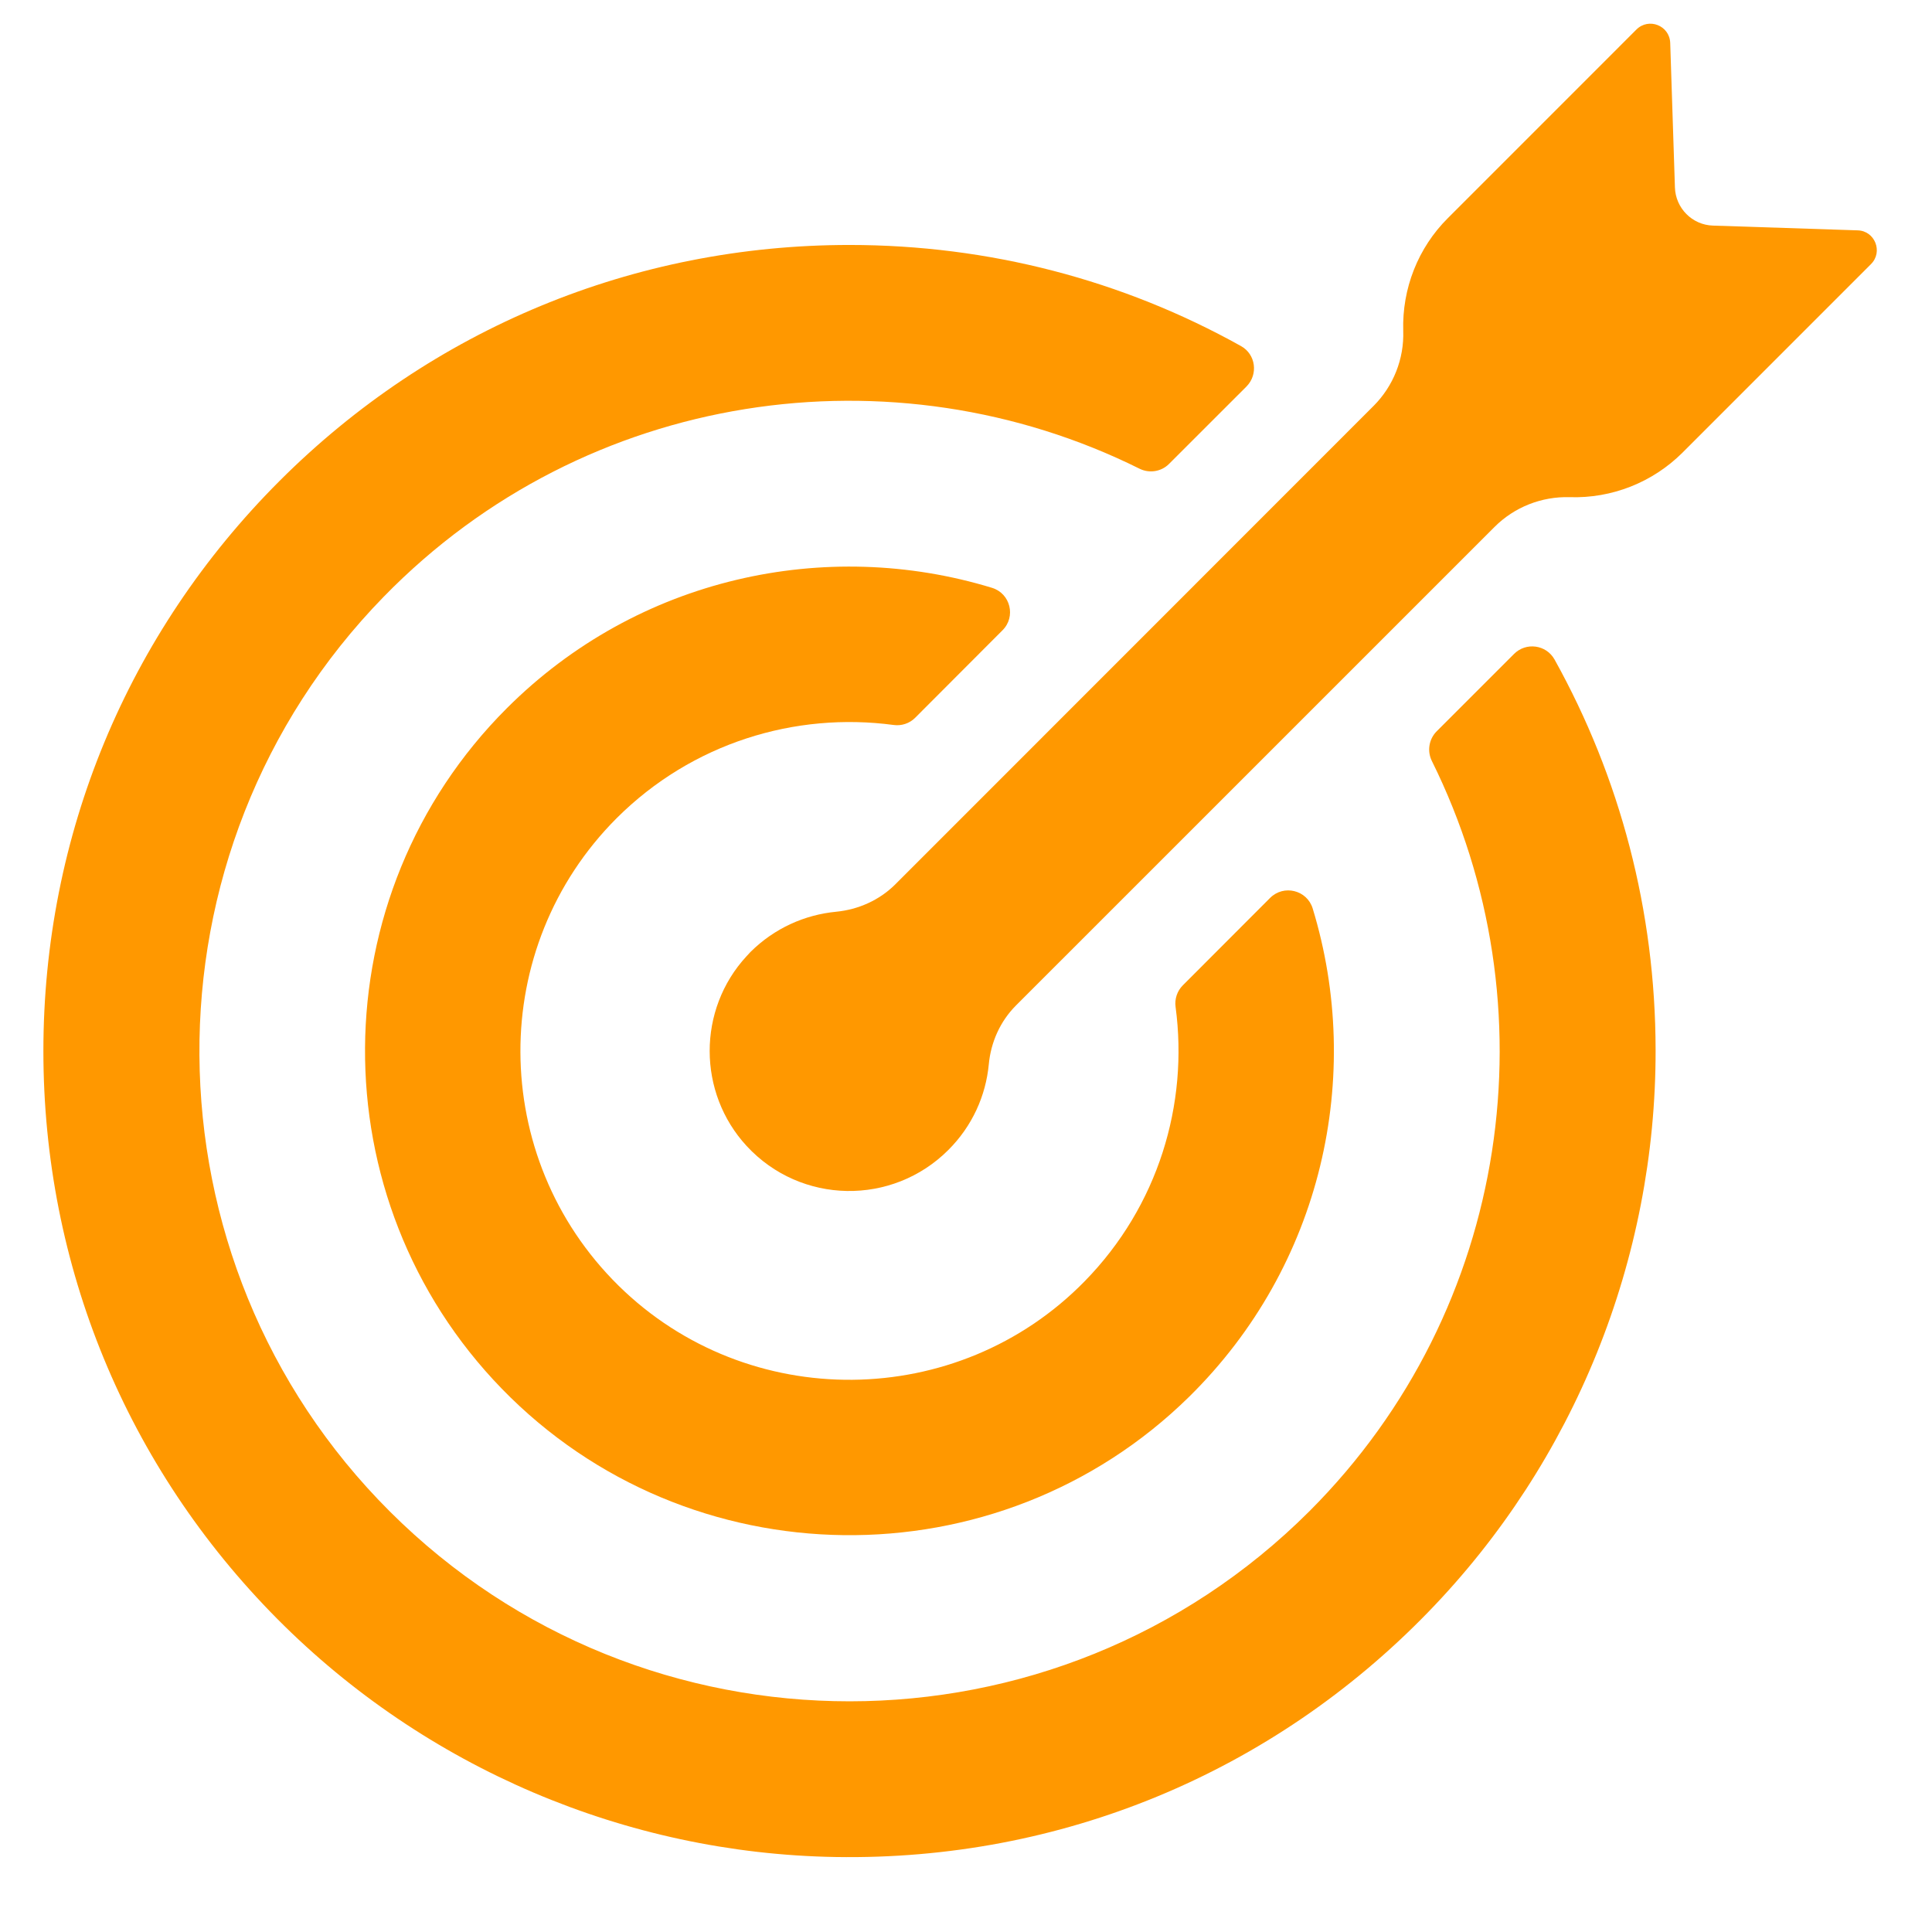 <?xml version="1.0" encoding="UTF-8"?> <svg xmlns="http://www.w3.org/2000/svg" xmlns:xlink="http://www.w3.org/1999/xlink" width="64" zoomAndPan="magnify" viewBox="0 0 48 48" height="64" preserveAspectRatio="xMidYMid meet" version="1.2"><defs><clipPath id="ff81122c0b"><path d="M 1.078 6.047 L 41.18 6.047 L 41.18 46.141 L 1.078 46.141 Z M 1.078 6.047 "></path></clipPath><clipPath id="49cfb3c804"><path d="M 17.551 0.586 L 46.629 0.586 L 46.629 29.676 L 17.551 29.676 Z M 17.551 0.586 "></path></clipPath></defs><g id="bfd891a68e"><g clip-rule="nonzero" clip-path="url(#ff81122c0b)"><path style=" stroke:none;fill-rule:nonzero;fill:#ff9800;fill-opacity:1;" d="M 32.535 37.543 C 26.234 43.84 15.992 43.844 9.688 37.555 C 3.438 31.32 3.367 21.145 9.535 14.824 C 14.566 9.668 22.207 8.609 28.312 11.645 C 28.555 11.766 28.852 11.719 29.043 11.527 L 30.969 9.602 C 31.266 9.301 31.199 8.801 30.832 8.598 C 27.891 6.957 24.566 6.086 21.105 6.086 C 15.754 6.086 10.727 8.168 6.945 11.949 C 3.16 15.734 1.078 20.762 1.078 26.113 C 1.078 31.438 3.141 36.445 6.891 40.223 C 10.562 43.918 15.551 46.051 20.762 46.137 C 26.344 46.23 31.602 44.055 35.488 40.047 C 39.113 36.312 41.141 31.289 41.133 26.086 C 41.129 22.633 40.254 19.32 38.621 16.383 C 38.414 16.016 37.914 15.949 37.617 16.246 L 35.691 18.172 C 35.5 18.367 35.453 18.66 35.574 18.906 C 38.578 24.957 37.566 32.508 32.535 37.543 "></path></g><path style=" stroke:none;fill-rule:nonzero;fill:#ff9800;fill-opacity:1;" d="M 12.59 17.598 C 7.938 22.25 7.895 29.793 12.465 34.5 C 17.102 39.273 24.797 39.367 29.543 34.703 C 32.859 31.441 33.883 26.73 32.613 22.57 C 32.473 22.113 31.895 21.969 31.555 22.309 L 29.387 24.48 C 29.246 24.621 29.18 24.82 29.207 25.016 C 29.531 27.434 28.777 29.965 26.949 31.832 C 23.797 35.055 18.578 35.102 15.367 31.941 C 12.133 28.754 12.117 23.535 15.32 20.328 C 17.195 18.457 19.758 17.684 22.203 18.012 C 22.398 18.039 22.598 17.973 22.738 17.832 L 24.906 15.66 C 25.246 15.324 25.105 14.746 24.648 14.605 C 20.523 13.344 15.848 14.34 12.59 17.598 "></path><g clip-rule="nonzero" clip-path="url(#49cfb3c804)"><path style=" stroke:none;fill-rule:nonzero;fill:#ff9800;fill-opacity:1;" d="M 42.559 5.605 C 42.043 5.59 41.629 5.172 41.613 4.656 L 41.496 1.066 C 41.48 0.633 40.961 0.43 40.656 0.734 L 35.973 5.418 C 35.23 6.156 34.832 7.172 34.863 8.219 C 34.887 8.918 34.617 9.594 34.125 10.086 L 22.238 21.977 C 21.844 22.367 21.324 22.598 20.773 22.652 C 19.996 22.727 19.242 23.059 18.645 23.652 C 18.613 23.688 18.578 23.723 18.547 23.758 C 17.324 25.082 17.328 27.148 18.551 28.473 C 19.898 29.93 22.172 29.961 23.562 28.57 C 24.156 27.977 24.492 27.223 24.566 26.445 C 24.617 25.895 24.848 25.375 25.242 24.98 L 37.133 13.09 C 37.625 12.598 38.301 12.332 38.996 12.352 C 40.047 12.387 41.059 11.984 41.801 11.246 L 46.484 6.562 C 46.789 6.258 46.582 5.734 46.152 5.723 L 42.559 5.605 "></path></g></g></svg> 